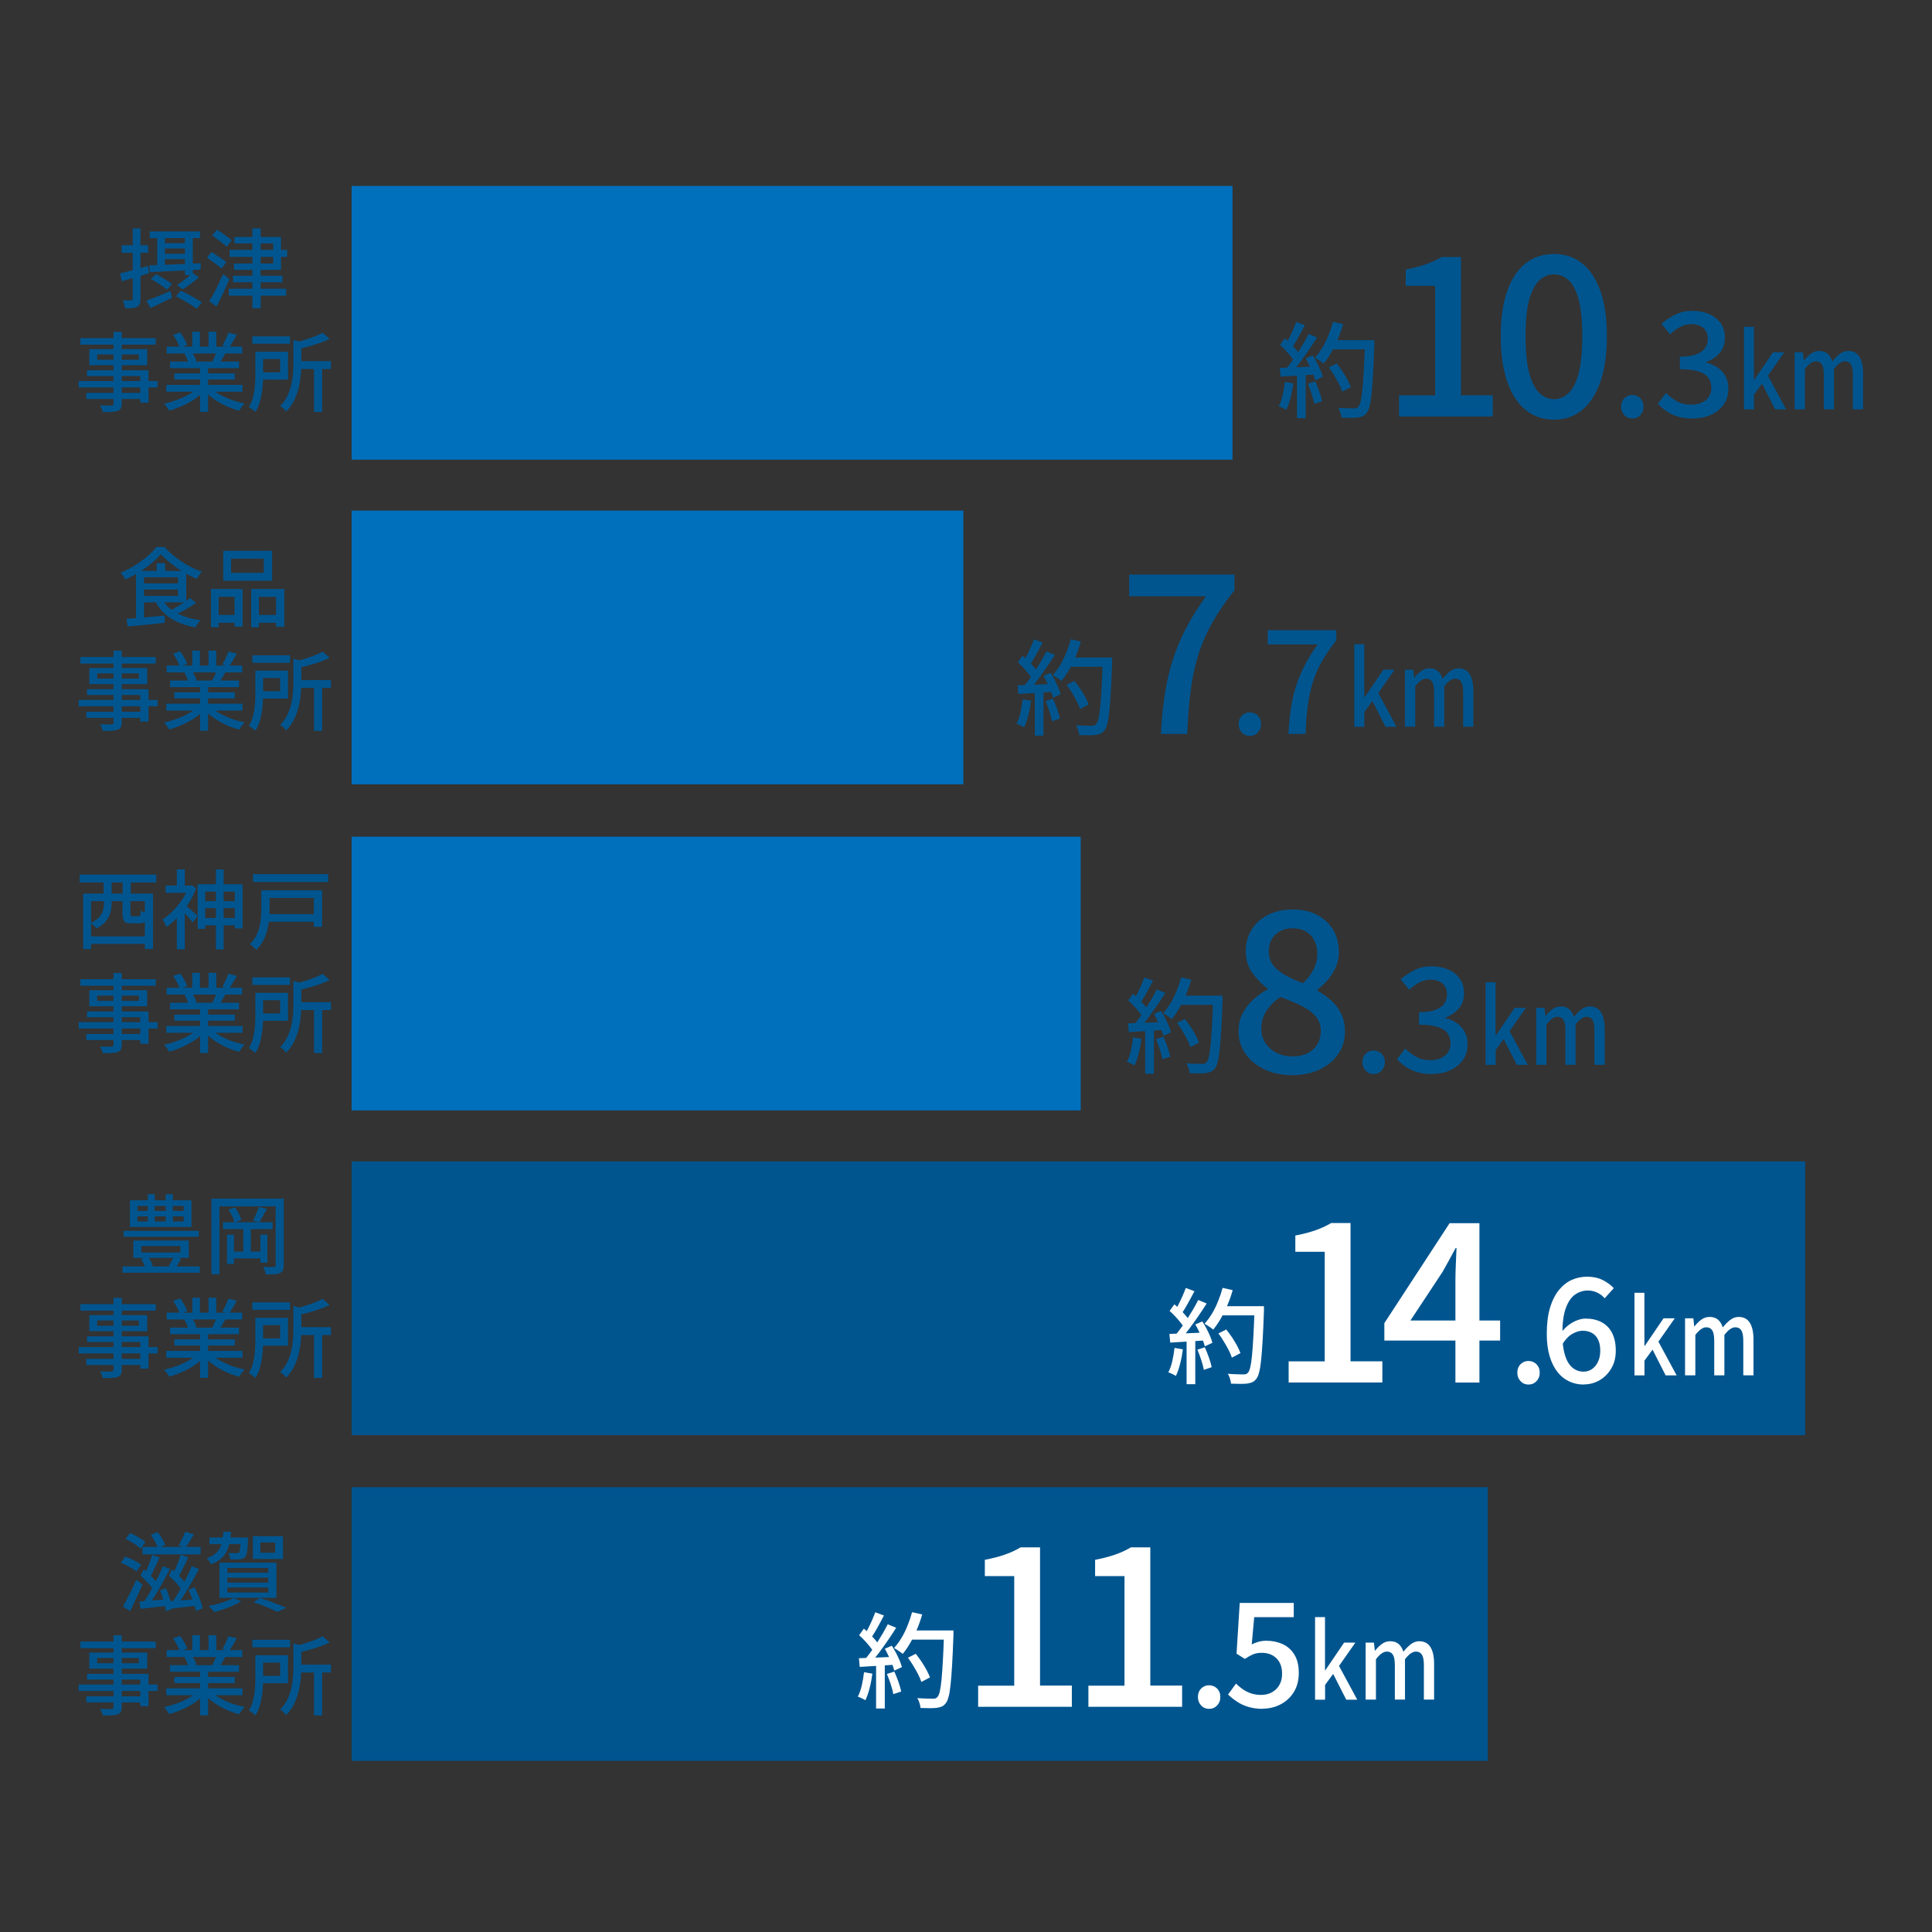 <?xml version="1.0" encoding="UTF-8"?>
<svg id="_テキスト" data-name="テキスト" xmlns="http://www.w3.org/2000/svg" width="280" height="280" viewBox="0 0 280 280">
  <rect x="0" y="0" width="280" height="280" fill="#333333" stroke="none"/>
  <defs>
    <style>
      .cls-1 {
        fill: #00558f;
      }

      .cls-1, .cls-2, .cls-3, .cls-4 {
        stroke-width: 0px;
      }

      .cls-2 {
        fill: #00558f;
      }

      .cls-3 {
        fill: #fff;
      }

      .cls-4 {
        fill: #0070bd;
      }
    </style>
  </defs>
  <rect class="cls-1" x="50.96" y="168.32" width="210.66" height="39.67"/>
  <rect class="cls-4" x="50.96" y="74" width="88.66" height="39.67"/>
  <rect class="cls-4" x="50.96" y="26.95" width="127.66" height="39.67"/>
  <rect class="cls-4" x="50.96" y="121.26" width="105.66" height="39.67"/>
  <rect class="cls-1" x="50.96" y="215.53" width="164.66" height="39.67"/>
  <g>
    <path class="cls-1" d="M17.4,39.62c.52-.12,1.14-.27,1.86-.47.73-.2,1.45-.4,2.19-.61l.15,1.06c-.68.2-1.37.4-2.06.61-.69.2-1.31.39-1.88.56l-.26-1.15ZM17.63,35.54h3.84v1.1h-3.84v-1.1ZM19.24,33.1h1.12v10.21c0,.31-.03.55-.1.73-.07.18-.19.31-.38.41-.18.1-.41.17-.69.19-.28.03-.63.04-1.06.03-.02-.15-.06-.34-.12-.56-.07-.23-.14-.42-.21-.58.27,0,.51.01.74.01h.46c.08,0,.14-.02.18-.06s.06-.1.06-.18v-10.21ZM21.22,43.59c.44-.16.97-.37,1.59-.62.62-.26,1.25-.53,1.88-.8l.25.99c-.52.25-1.06.51-1.61.77-.55.26-1.05.5-1.51.71l-.61-1.04ZM21.62,38.46c.61-.03,1.32-.05,2.14-.08.82-.03,1.68-.06,2.6-.11.92-.04,1.83-.08,2.74-.12l-.03.92c-.88.05-1.77.1-2.66.14-.89.04-1.73.09-2.53.12-.8.04-1.52.07-2.15.11l-.11-.99ZM21.7,33.55h7.3v.95h-7.3v-.95ZM21.87,40.45l.72-.71c.27.12.55.27.84.44.29.17.57.34.84.52.27.18.48.34.65.49l-.75.79c-.16-.15-.37-.32-.63-.5-.26-.18-.54-.36-.82-.54-.29-.18-.57-.34-.84-.48ZM22.79,33.85h1.11v5.06l-1.11.08v-5.14ZM23.21,35.24h4.29v.77h-4.29v-.77ZM23.21,36.78h4.29v.77h-4.29v-.77ZM25.5,42.92l.71-.8c.33.16.68.34,1.07.54.39.21.76.41,1.11.61.35.2.64.39.87.57l-.76.91c-.22-.17-.5-.36-.84-.58-.34-.22-.7-.44-1.09-.66-.38-.22-.74-.42-1.07-.59ZM27.9,39.55l.92.65c-.35.32-.74.63-1.17.94-.43.31-.82.58-1.18.79l-.8-.62c.23-.15.49-.33.76-.53.27-.2.54-.41.8-.62.26-.22.48-.42.66-.61ZM26.8,33.85h1.14v6.01h-1.14v-6.01Z"/>
    <path class="cls-1" d="M29.99,37.36l.67-.84c.22.14.47.3.74.48.27.18.53.36.79.53.25.18.46.33.62.46l-.7.94c-.15-.14-.35-.3-.59-.49-.25-.18-.5-.37-.78-.57s-.52-.37-.76-.52ZM30.33,43.66c.19-.32.4-.69.64-1.12s.47-.9.7-1.39c.23-.49.45-.97.65-1.44l.93.75c-.18.42-.38.87-.59,1.33-.21.46-.42.92-.64,1.36s-.43.87-.65,1.27l-1.04-.76ZM30.74,34.11l.71-.81c.23.14.48.31.75.49s.53.37.78.55.45.34.61.48l-.74.94c-.16-.15-.36-.32-.6-.51-.24-.19-.5-.39-.77-.59-.27-.2-.52-.38-.74-.55ZM33.16,41.85h8.31v1h-8.31v-1ZM33.27,36.21h8.34v1.02h-8.34v-1.02ZM33.77,39.96h7.16v.95h-7.16v-.95ZM33.97,34.35h6.75v4.76h-6.8v-.92h5.67v-2.91h-5.62v-.93ZM36.58,33.09h1.2v11.59h-1.2v-11.59Z"/>
    <path class="cls-1" d="M11.4,55.22h11.44v.93h-11.44v-.93ZM11.65,49h10.92v.95h-10.92v-.95ZM12.51,56.94h8.45v.88h-8.45v-.88ZM12.61,53.67h8.91v4.69h-1.19v-3.86h-7.72v-.83ZM12.95,50.6h8.38v2.33h-8.38v-2.33ZM14.08,51.38v.76h6.04v-.76h-6.04ZM16.45,48.09h1.2v10.39c0,.32-.05.55-.14.71s-.25.28-.46.36c-.22.08-.5.12-.84.14s-.78.03-1.31.03c-.02-.14-.08-.3-.16-.49-.08-.18-.16-.34-.24-.48.23,0,.46.02.69.02.22,0,.42,0,.6,0s.3,0,.36,0c.12,0,.2-.03.24-.08.04-.04.06-.12.06-.24v-10.38Z"/>
    <path class="cls-1" d="M28.7,56.19l.95.44c-.39.42-.87.82-1.42,1.2s-1.16.71-1.8.99-1.28.52-1.9.69c-.06-.11-.13-.22-.22-.34-.09-.12-.18-.24-.27-.36-.1-.12-.19-.22-.28-.3.62-.13,1.25-.32,1.88-.55.62-.23,1.21-.5,1.75-.81.54-.3.98-.63,1.32-.97ZM24.1,55.78h11.04v.99h-11.04v-.99ZM24.15,50.24h10.95v.99h-10.95v-.99ZM24.65,52.41h9.99v.95h-9.99v-.95ZM25.1,48.53l1.01-.35c.21.27.41.58.6.92s.33.64.42.9l-1.07.39c-.08-.25-.21-.55-.39-.9-.18-.35-.38-.67-.58-.96ZM25.27,54.12h8.76v.88h-8.76v-.88ZM26.71,51.28l1.14-.2c.13.19.26.41.38.65.12.24.2.45.25.62l-1.19.22c-.04-.17-.12-.38-.22-.63-.11-.25-.23-.47-.35-.67ZM27.87,48.07h1.11v2.62h-1.11v-2.62ZM29,52.88h1.16v6.81h-1.16v-6.81ZM30.46,56.16c.27.26.59.51.96.75.37.24.78.46,1.22.67.44.2.9.38,1.38.53.48.15.96.27,1.44.36-.08.08-.18.19-.28.31s-.2.25-.29.39c-.09.13-.16.25-.22.36-.49-.13-.98-.3-1.46-.49-.48-.2-.95-.42-1.39-.68-.45-.26-.86-.54-1.25-.84s-.73-.63-1.02-.98l.91-.38ZM30.22,48.07h1.12v2.56h-1.12v-2.56ZM31.45,50.86l1.24.3c-.16.29-.32.57-.48.84-.16.27-.31.5-.45.69l-.99-.29c.12-.22.24-.48.37-.78.13-.29.23-.55.31-.77ZM33.11,48.21l1.22.31c-.19.33-.39.67-.59,1-.2.33-.39.62-.56.86l-.96-.3c.11-.18.22-.37.33-.59s.21-.44.31-.67c.1-.22.18-.43.25-.61Z"/>
    <path class="cls-1" d="M37.01,50.97h1.12v3.3c0,.4-.01.84-.04,1.31-.03.47-.08.96-.16,1.45s-.19.97-.34,1.43c-.15.46-.34.88-.59,1.25-.06-.08-.15-.16-.26-.25-.12-.09-.24-.18-.36-.27s-.22-.16-.31-.21c.28-.45.49-.95.62-1.5.13-.55.22-1.1.26-1.66.04-.56.06-1.08.06-1.56v-3.29ZM36.57,48.75h5.46v1.07h-5.46v-1.07ZM37.66,50.97h4.08v4.05h-4.08v-1.06h2.94v-1.93h-2.94v-1.06ZM42.52,49.28l1.44.35c0,.1-.1.17-.29.2v2.85c0,.51-.03,1.06-.08,1.66-.05.6-.15,1.21-.3,1.84-.15.63-.37,1.24-.66,1.84-.29.6-.68,1.14-1.16,1.64-.05-.08-.13-.18-.23-.29-.1-.11-.21-.21-.33-.3-.12-.09-.22-.16-.31-.21.44-.45.79-.94,1.04-1.46.25-.53.44-1.06.57-1.61.12-.54.21-1.08.25-1.62s.06-1.04.06-1.51v-3.39ZM46.74,48.22l1.04.89c-.42.21-.89.4-1.41.59-.52.18-1.06.35-1.61.5-.55.15-1.08.28-1.6.4-.03-.13-.09-.29-.17-.48s-.16-.34-.24-.47c.48-.12.97-.25,1.47-.41.5-.15.96-.32,1.4-.49.44-.18.81-.35,1.12-.53ZM42.97,52.34h4.99v1.14h-4.99v-1.14ZM45.51,53.1h1.18v6.6h-1.18v-6.6Z"/>
  </g>
  <g>
    <path class="cls-1" d="M23.3,80.33c-.36.42-.81.86-1.35,1.31-.54.45-1.14.88-1.79,1.28s-1.32.76-2,1.07c-.04-.09-.1-.2-.18-.32s-.16-.24-.25-.36c-.09-.12-.17-.22-.26-.3.71-.29,1.39-.64,2.05-1.06s1.26-.85,1.81-1.31.99-.92,1.32-1.37h1.19c.34.39.73.77,1.16,1.12.43.36.88.69,1.34,1.01s.95.59,1.45.84.99.46,1.47.62c-.13.15-.27.32-.4.51-.13.19-.25.37-.35.54-.61-.27-1.24-.6-1.9-.99s-1.28-.81-1.85-1.27c-.57-.45-1.06-.9-1.46-1.34ZM18.33,89.69c.48-.03,1.01-.08,1.61-.12.6-.05,1.24-.11,1.91-.17s1.34-.12,2.01-.18v1.05c-.62.07-1.26.13-1.9.2-.64.07-1.26.13-1.85.18s-1.13.1-1.61.14l-.16-1.1ZM19.71,82.74h1.16v7.09l-1.16.12v-7.21ZM20.44,82.74h6.55v4.56h-6.55v-.94h5.36v-2.69h-5.36v-.94ZM20.44,84.55h5.77v.89h-5.77v-.89ZM23.55,86.9c.46.83,1.16,1.48,2.11,1.98s2.08.83,3.4,1c-.08.08-.17.19-.27.31-.1.12-.18.25-.26.38-.08.13-.14.25-.19.36-.92-.17-1.75-.41-2.49-.73-.74-.32-1.39-.73-1.94-1.22s-1-1.08-1.36-1.77l1-.29ZM22.71,81.62h1.21v1.7h-1.21v-1.7ZM27.54,86.67l.88.71c-.33.22-.67.44-1.04.66-.37.22-.74.44-1.12.63s-.73.37-1.05.53l-.72-.65c.33-.15.67-.33,1.05-.55.38-.22.74-.44,1.09-.67s.66-.45.92-.66Z"/>
    <path class="cls-1" d="M30.57,85.36h4.59v5.46h-1.17v-4.33h-2.3v4.41h-1.11v-5.55ZM31.07,89.12h3.4v1.14h-3.4v-1.14ZM32.35,79.82h7.09v4.34h-7.09v-4.34ZM33.49,80.96v2.06h4.74v-2.06h-4.74ZM36.4,85.36h4.8v5.49h-1.19v-4.35h-2.49v4.41h-1.12v-5.55ZM36.95,89.12h3.62v1.14h-3.62v-1.14Z"/>
    <path class="cls-1" d="M11.4,101.44h11.44v.92h-11.44v-.92ZM11.65,95.22h10.92v.95h-10.92v-.95ZM12.51,103.15h8.45v.88h-8.45v-.88ZM12.61,99.89h8.91v4.69h-1.19v-3.86h-7.72v-.82ZM12.95,96.82h8.38v2.33h-8.38v-2.33ZM14.08,97.59v.76h6.04v-.76h-6.04ZM16.45,94.3h1.2v10.39c0,.32-.05.55-.14.71s-.25.28-.46.36c-.22.07-.5.12-.84.14s-.78.03-1.31.03c-.02-.14-.08-.3-.16-.49s-.16-.34-.24-.47c.23,0,.46.01.69.02.22,0,.42,0,.6,0,.17,0,.3,0,.36,0,.12,0,.2-.03.24-.07.04-.04.06-.12.06-.24v-10.38Z"/>
    <path class="cls-1" d="M28.7,102.4l.95.44c-.39.43-.87.83-1.42,1.2s-1.16.71-1.8.99-1.28.52-1.9.69c-.06-.11-.13-.22-.22-.34-.09-.12-.18-.24-.27-.36-.1-.12-.19-.22-.28-.3.62-.13,1.25-.32,1.88-.55.62-.23,1.21-.5,1.75-.81.54-.3.98-.63,1.32-.97ZM24.1,101.99h11.04v.99h-11.04v-.99ZM24.15,96.46h10.95v.99h-10.95v-.99ZM24.65,98.63h9.99v.95h-9.99v-.95ZM25.1,94.74l1.01-.35c.21.28.41.58.6.92.19.34.33.64.42.9l-1.07.39c-.08-.25-.21-.55-.39-.9-.18-.35-.38-.67-.58-.96ZM25.27,100.34h8.76v.88h-8.76v-.88ZM26.71,97.49l1.14-.2c.13.19.26.41.38.65.12.24.2.45.25.62l-1.19.23c-.04-.18-.12-.39-.22-.63-.11-.25-.23-.47-.35-.67ZM27.87,94.29h1.11v2.62h-1.11v-2.62ZM29,99.09h1.16v6.81h-1.16v-6.81ZM30.46,102.38c.27.26.59.51.96.75.37.24.78.46,1.22.67.44.2.9.38,1.38.53.48.15.96.27,1.44.36-.08.08-.18.19-.28.31s-.2.25-.29.39c-.09.13-.16.25-.22.36-.49-.13-.98-.3-1.46-.49-.48-.2-.95-.42-1.39-.68-.45-.26-.86-.54-1.25-.84s-.73-.63-1.02-.98l.91-.38ZM30.22,94.29h1.12v2.56h-1.12v-2.56ZM31.45,97.08l1.24.3c-.16.29-.32.57-.48.84s-.31.5-.45.69l-.99-.29c.12-.23.24-.48.37-.77.13-.29.23-.55.31-.78ZM33.11,94.43l1.22.31c-.19.33-.39.67-.59,1-.2.33-.39.62-.56.86l-.96-.3c.11-.17.22-.37.33-.59s.21-.44.31-.67c.1-.23.18-.43.25-.61Z"/>
    <path class="cls-1" d="M37.01,97.19h1.12v3.3c0,.4-.01.84-.04,1.31-.03.47-.08.96-.16,1.45s-.19.97-.34,1.42c-.15.46-.34.88-.59,1.25-.06-.07-.15-.16-.26-.25-.12-.09-.24-.18-.36-.27s-.22-.16-.31-.21c.28-.45.49-.95.62-1.5.13-.55.22-1.1.26-1.66.04-.56.06-1.08.06-1.56v-3.29ZM36.57,94.97h5.46v1.08h-5.46v-1.08ZM37.66,97.19h4.08v4.05h-4.08v-1.06h2.94v-1.92h-2.94v-1.06ZM42.52,95.49l1.44.35c0,.1-.1.17-.29.2v2.85c0,.51-.03,1.06-.08,1.66s-.15,1.21-.3,1.84c-.15.63-.37,1.24-.66,1.84-.29.6-.68,1.14-1.16,1.64-.05-.08-.13-.18-.23-.29-.1-.11-.21-.21-.33-.3-.12-.09-.22-.16-.31-.21.44-.45.79-.94,1.04-1.46.25-.53.44-1.06.57-1.61.12-.55.21-1.09.25-1.62s.06-1.04.06-1.51v-3.39ZM46.74,94.44l1.04.89c-.42.21-.89.4-1.41.59s-1.06.35-1.61.5c-.55.15-1.08.28-1.6.4-.03-.13-.09-.29-.17-.48s-.16-.34-.24-.47c.48-.12.97-.25,1.47-.41.5-.15.96-.32,1.4-.49.44-.17.81-.35,1.12-.52ZM42.97,98.55h4.99v1.14h-4.99v-1.14ZM45.51,99.32h1.18v6.6h-1.18v-6.6Z"/>
  </g>
  <g>
    <path class="cls-1" d="M17.76,183.54h11.2v.91h-11.2v-.91ZM17.92,178.38h10.88v.86h-10.88v-.86ZM18.83,173.96h8.92v3.86h-8.92v-3.86ZM19.33,179.79h8.03v2.51h-8.03v-2.51ZM19.92,174.78v.72h6.7v-.72h-6.7ZM19.92,176.28v.74h6.7v-.74h-6.7ZM20.44,182.46l1.01-.3c.15.19.29.41.42.64.13.24.22.45.28.63l-1.06.36c-.05-.19-.14-.41-.26-.66-.12-.25-.25-.48-.39-.67ZM20.49,180.58v.94h5.66v-.94h-5.66ZM21.42,173.08h1.01v4.46h-1.01v-4.46ZM24.02,173.08h1.03v4.46h-1.03v-4.46ZM25.22,182.1l1.04.35c-.15.26-.3.5-.45.73-.15.23-.29.44-.41.62l-.94-.35c.12-.18.26-.41.41-.67.15-.26.27-.49.35-.68Z"/>
    <path class="cls-1" d="M30.65,173.71h9.81v1.12h-8.66v9.85h-1.15v-10.97ZM32.31,177.14h7.2v.99h-7.2v-.99ZM32.9,178.94h1.01v4.24h-1.01v-4.24ZM33.12,175.3l.94-.33c.21.27.4.58.56.93.17.35.28.65.35.91l-1,.38c-.05-.27-.16-.58-.32-.93-.16-.35-.34-.67-.53-.96ZM33.42,181.39h4.81v.98h-4.81v-.98ZM35.26,177.97h1.09v3.9h-1.09v-3.9ZM37.51,174.9l1.18.3c-.19.34-.39.69-.58,1.05-.2.36-.38.66-.54.91l-.9-.27c.1-.18.2-.39.31-.62.1-.23.21-.47.31-.71.1-.24.18-.46.24-.65ZM37.74,178.94h1.01v4.05h-1.01v-4.05ZM39.96,173.71h1.16v9.64c0,.32-.04.56-.12.74s-.22.31-.43.41c-.2.09-.46.15-.79.17-.33.03-.74.03-1.25.03-.03-.15-.08-.33-.16-.55s-.16-.4-.23-.54c.33,0,.64.01.94.02.3,0,.5,0,.6,0,.1,0,.17-.03.21-.07s.06-.11.06-.22v-9.62Z"/>
    <path class="cls-1" d="M11.4,195.23h11.44v.92h-11.44v-.92ZM11.65,189h10.92v.95h-10.92v-.95ZM12.51,196.94h8.45v.88h-8.45v-.88ZM12.61,193.67h8.91v4.69h-1.19v-3.86h-7.72v-.83ZM12.95,190.6h8.38v2.32h-8.38v-2.32ZM14.08,191.38v.76h6.04v-.76h-6.04ZM16.45,188.09h1.2v10.39c0,.32-.05.55-.14.71s-.25.28-.46.36c-.22.08-.5.12-.84.14-.34.02-.78.03-1.31.03-.02-.14-.08-.3-.16-.49-.08-.18-.16-.34-.24-.47.23,0,.46.01.69.02.22,0,.42,0,.6,0s.3,0,.36,0c.12,0,.2-.03.24-.08.04-.04.06-.12.06-.24v-10.38Z"/>
    <path class="cls-1" d="M28.7,196.19l.95.44c-.39.42-.87.83-1.42,1.2s-1.16.71-1.8.99c-.64.29-1.28.52-1.9.69-.06-.11-.13-.22-.22-.34-.09-.12-.18-.24-.27-.36-.1-.12-.19-.22-.28-.3.62-.13,1.25-.32,1.88-.55s1.21-.5,1.75-.81c.54-.3.98-.63,1.32-.97ZM24.1,195.78h11.04v.99h-11.04v-.99ZM24.15,190.24h10.95v.99h-10.95v-.99ZM24.65,192.41h9.99v.95h-9.99v-.95ZM25.1,188.53l1.01-.35c.21.28.41.58.6.93s.33.64.42.9l-1.07.39c-.08-.25-.21-.55-.39-.9-.18-.35-.38-.67-.58-.96ZM25.27,194.12h8.76v.88h-8.76v-.88ZM26.71,191.28l1.14-.2c.13.19.26.41.38.65.12.24.2.45.25.62l-1.19.22c-.04-.17-.12-.39-.22-.63-.11-.25-.23-.47-.35-.67ZM27.87,188.08h1.11v2.62h-1.11v-2.62ZM29,192.88h1.16v6.81h-1.16v-6.81ZM30.46,196.16c.27.26.59.51.96.75.37.24.78.46,1.22.67.44.21.9.38,1.38.53.48.15.96.27,1.44.36-.08.08-.18.19-.28.31s-.2.25-.29.39c-.09.13-.16.25-.22.36-.49-.13-.98-.3-1.46-.49-.48-.2-.95-.42-1.39-.68-.45-.26-.86-.54-1.25-.84-.39-.3-.73-.63-1.02-.98l.91-.38ZM30.22,188.08h1.12v2.56h-1.12v-2.56ZM31.45,190.86l1.24.3c-.16.29-.32.57-.48.84-.16.27-.31.5-.45.69l-.99-.29c.12-.23.24-.48.37-.78.13-.29.23-.55.31-.78ZM33.11,188.21l1.22.31c-.19.33-.39.67-.59,1s-.39.62-.56.86l-.96-.3c.11-.17.22-.37.33-.59s.21-.44.31-.67c.1-.22.18-.43.25-.61Z"/>
    <path class="cls-1" d="M37.01,190.98h1.12v3.3c0,.4-.01.84-.04,1.31-.03.47-.08.96-.16,1.45-.08.49-.19.97-.34,1.42-.15.46-.34.88-.59,1.25-.06-.08-.15-.16-.26-.25-.12-.09-.24-.18-.36-.27-.12-.09-.22-.16-.31-.21.28-.45.49-.95.62-1.5.13-.55.22-1.1.26-1.66.04-.56.06-1.08.06-1.56v-3.29ZM36.57,188.75h5.46v1.08h-5.46v-1.08ZM37.66,190.98h4.08v4.05h-4.08v-1.06h2.94v-1.92h-2.94v-1.06ZM42.52,189.28l1.44.35c0,.1-.1.17-.29.2v2.85c0,.51-.03,1.06-.08,1.66-.05.6-.15,1.21-.3,1.84-.15.63-.37,1.24-.66,1.84-.29.6-.68,1.14-1.16,1.64-.05-.08-.13-.18-.23-.29s-.21-.21-.33-.3c-.12-.09-.22-.16-.31-.21.44-.45.79-.94,1.04-1.46.25-.53.44-1.06.57-1.61s.21-1.08.25-1.62c.04-.53.06-1.04.06-1.51v-3.39ZM46.74,188.23l1.04.89c-.42.21-.89.4-1.41.59s-1.06.35-1.61.5c-.55.15-1.08.28-1.6.4-.03-.13-.09-.29-.17-.48s-.16-.34-.24-.47c.48-.12.97-.25,1.47-.41.5-.15.96-.32,1.4-.49s.81-.35,1.12-.52ZM42.97,192.34h4.99v1.14h-4.99v-1.14ZM45.51,193.1h1.18v6.6h-1.18v-6.6Z"/>
  </g>
  <g>
    <path class="cls-1" d="M11.54,126.75h11.1v1.15h-11.1v-1.15ZM12.06,129.51h10.12v8.01h-1.19v-6.92h-7.79v6.95h-1.15v-8.04ZM12.82,135.71h8.69v1.09h-8.69v-1.09ZM15.07,129.78h1.1v1.23c0,.4-.06.81-.17,1.24-.11.43-.33.84-.64,1.24-.31.4-.77.75-1.37,1.06-.05-.08-.13-.16-.23-.26-.1-.1-.21-.2-.32-.29s-.2-.17-.29-.22c.55-.27.96-.56,1.23-.87.27-.31.45-.63.54-.96.09-.33.14-.65.14-.96v-1.2ZM15.01,127.59h1.16v2.55h-1.16v-2.55ZM17.76,129.99h1.14v2.47c0,.14.02.23.06.27s.13.06.27.06h.84c.09,0,.16-.02.2-.06.04-.04.07-.12.09-.23.02-.12.04-.3.04-.54.08.06.17.12.29.17.12.05.24.1.36.14.12.04.24.08.35.11-.04.38-.11.67-.2.88s-.22.36-.38.44c-.16.08-.36.12-.61.12h-1.16c-.35,0-.62-.04-.8-.12-.18-.08-.31-.22-.38-.42-.07-.2-.11-.47-.11-.83v-2.47ZM17.77,127.59h1.19v2.55h-1.19v-2.55Z"/>
    <path class="cls-1" d="M27.33,128.34h.24l.21-.05.65.42c-.28.78-.66,1.52-1.12,2.24s-.97,1.37-1.52,1.95c-.55.58-1.11,1.07-1.67,1.46-.03-.11-.09-.23-.16-.38-.07-.14-.14-.28-.21-.41-.07-.13-.14-.23-.21-.3.52-.33,1.03-.75,1.52-1.25.49-.5.94-1.05,1.34-1.64s.71-1.2.92-1.82v-.23ZM24.01,128.34h3.76v1.06h-3.76v-1.06ZM25.63,126h1.15v2.85h-1.15v-2.85ZM25.63,132.31l1.15-1.4v6.67h-1.15v-5.27ZM26.9,131.2c.08.07.21.17.37.31.16.14.34.29.52.46.19.17.36.32.51.46.15.14.26.24.33.31l-.7.95c-.09-.12-.21-.26-.36-.44-.15-.17-.31-.35-.47-.54-.17-.18-.33-.36-.48-.52-.15-.16-.29-.29-.39-.39l.67-.59ZM28.65,128.15h6.5v6.41h-1.12v-5.34h-4.29v5.4h-1.09v-6.48ZM29.22,133.04h5.55v1.06h-5.55v-1.06ZM29.24,130.6h5.36v1.01h-5.36v-1.01ZM31.29,126.01h1.12v11.59h-1.12v-11.59Z"/>
    <path class="cls-1" d="M37.87,129.03h1.2v2.81c0,.44-.02.92-.07,1.44-.05.52-.14,1.04-.28,1.56-.14.52-.33,1.03-.59,1.51s-.59.93-1.01,1.32c-.06-.09-.14-.19-.26-.3s-.23-.21-.35-.31c-.12-.1-.23-.17-.32-.21.38-.37.68-.76.9-1.17.22-.42.39-.85.5-1.29s.18-.88.22-1.31.06-.85.06-1.24v-2.8ZM36.67,126.69h10.89v1.14h-10.89v-1.14ZM38.58,132.49h7.38v1.1h-7.38v-1.1ZM38.7,129.03h7.98v5.29h-1.2v-4.19h-6.78v-1.1Z"/>
    <path class="cls-1" d="M11.4,148.14h11.44v.92h-11.44v-.92ZM11.65,141.91h10.92v.95h-10.92v-.95ZM12.51,149.85h8.45v.88h-8.45v-.88ZM12.61,146.59h8.91v4.69h-1.19v-3.86h-7.72v-.83ZM12.95,143.51h8.38v2.32h-8.38v-2.32ZM14.08,144.29v.76h6.04v-.76h-6.04ZM16.45,141h1.2v10.39c0,.32-.05.55-.14.71s-.25.28-.46.36c-.22.08-.5.12-.84.14-.34.02-.78.03-1.31.03-.02-.14-.08-.3-.16-.49-.08-.18-.16-.34-.24-.47.23,0,.46.01.69.02.22,0,.42,0,.6,0s.3,0,.36,0c.12,0,.2-.03.24-.08.04-.04.06-.12.06-.24v-10.38Z"/>
    <path class="cls-1" d="M28.7,149.1l.95.44c-.39.42-.87.83-1.42,1.2s-1.16.71-1.8.99c-.64.29-1.28.52-1.9.69-.06-.11-.13-.22-.22-.34-.09-.12-.18-.24-.27-.36-.1-.12-.19-.22-.28-.3.62-.13,1.25-.32,1.88-.55s1.21-.5,1.75-.81c.54-.3.98-.63,1.32-.97ZM24.1,148.69h11.04v.99h-11.04v-.99ZM24.15,143.15h10.95v.99h-10.95v-.99ZM24.65,145.33h9.99v.95h-9.99v-.95ZM25.1,141.44l1.01-.35c.21.28.41.58.6.93s.33.64.42.9l-1.07.39c-.08-.25-.21-.55-.39-.9-.18-.35-.38-.67-.58-.96ZM25.27,147.04h8.76v.88h-8.76v-.88ZM26.71,144.19l1.14-.2c.13.19.26.41.38.65.12.24.2.45.25.62l-1.19.22c-.04-.17-.12-.39-.22-.63-.11-.25-.23-.47-.35-.67ZM27.87,140.99h1.11v2.62h-1.11v-2.62ZM29,145.79h1.16v6.81h-1.16v-6.81ZM30.46,149.08c.27.26.59.51.96.75.37.24.78.46,1.22.67.44.21.9.38,1.38.53.48.15.96.27,1.44.36-.08.08-.18.19-.28.31s-.2.25-.29.39c-.09.13-.16.25-.22.36-.49-.13-.98-.3-1.46-.49-.48-.2-.95-.42-1.39-.68-.45-.26-.86-.54-1.25-.84-.39-.3-.73-.63-1.02-.98l.91-.38ZM30.22,140.99h1.12v2.56h-1.12v-2.56ZM31.45,143.78l1.24.3c-.16.29-.32.57-.48.84-.16.27-.31.5-.45.69l-.99-.29c.12-.23.24-.48.37-.78.13-.29.23-.55.31-.78ZM33.11,141.13l1.22.31c-.19.33-.39.67-.59,1s-.39.62-.56.86l-.96-.3c.11-.17.22-.37.33-.59s.21-.44.31-.67c.1-.22.18-.43.25-.61Z"/>
    <path class="cls-1" d="M37.01,143.89h1.12v3.3c0,.4-.01.84-.04,1.31-.03.47-.08.96-.16,1.45-.08.49-.19.97-.34,1.42-.15.46-.34.88-.59,1.25-.06-.08-.15-.16-.26-.25-.12-.09-.24-.18-.36-.27-.12-.09-.22-.16-.31-.21.28-.45.49-.95.62-1.5.13-.55.22-1.1.26-1.66.04-.56.06-1.08.06-1.56v-3.29ZM36.57,141.66h5.46v1.08h-5.46v-1.08ZM37.66,143.89h4.08v4.05h-4.08v-1.06h2.94v-1.92h-2.94v-1.06ZM42.52,142.19l1.44.35c0,.1-.1.17-.29.2v2.85c0,.51-.03,1.06-.08,1.66-.05.6-.15,1.21-.3,1.84-.15.63-.37,1.24-.66,1.84-.29.6-.68,1.14-1.16,1.64-.05-.08-.13-.18-.23-.29s-.21-.21-.33-.3c-.12-.09-.22-.16-.31-.21.44-.45.79-.94,1.04-1.46.25-.53.44-1.06.57-1.61s.21-1.08.25-1.62c.04-.53.06-1.04.06-1.51v-3.39ZM46.74,141.14l1.04.89c-.42.21-.89.4-1.41.59s-1.06.35-1.61.5c-.55.15-1.08.28-1.6.4-.03-.13-.09-.29-.17-.48s-.16-.34-.24-.47c.48-.12.97-.25,1.47-.41.5-.15.96-.32,1.4-.49s.81-.35,1.12-.52ZM42.97,145.25h4.99v1.14h-4.99v-1.14ZM45.51,146.01h1.18v6.6h-1.18v-6.6Z"/>
  </g>
  <g>
    <path class="cls-1" d="M17.51,226.48l.65-.89c.26.09.53.21.83.34.29.13.57.27.83.42.26.15.47.29.64.43l-.69.98c-.15-.14-.35-.29-.61-.44-.25-.15-.52-.3-.81-.45-.28-.15-.56-.27-.84-.38ZM17.82,232.83c.18-.32.39-.69.61-1.11.22-.42.45-.88.68-1.36s.44-.95.63-1.4l.9.66c-.17.42-.35.86-.56,1.31s-.42.89-.62,1.33-.41.85-.61,1.24l-1.03-.67ZM18.19,223.03l.66-.85c.26.1.53.23.81.38.28.15.54.31.8.47.25.16.46.31.61.46l-.7.95c-.15-.15-.35-.31-.59-.48-.24-.17-.5-.34-.78-.5s-.55-.31-.81-.43ZM20.21,232.1c.52-.03,1.13-.08,1.83-.14.7-.06,1.43-.12,2.17-.19l.03.96c-.68.08-1.36.15-2.03.22-.67.08-1.28.15-1.84.21l-.16-1.08ZM20.36,228.34l.47-.89c.26.21.51.43.77.67.25.24.49.48.7.72.21.24.39.45.52.64l-.54.99c-.12-.19-.29-.42-.51-.67-.21-.26-.44-.51-.69-.77-.25-.25-.49-.49-.73-.69ZM20.65,224.19h8.42v1.08h-8.42v-1.08ZM23.6,226.98l1.04.4c-.22.42-.45.86-.71,1.33s-.51.94-.78,1.39c-.27.46-.53.9-.8,1.32s-.52.8-.76,1.13l-.77-.35c.23-.34.48-.73.74-1.16.26-.43.51-.88.77-1.36.25-.47.49-.94.71-1.4.22-.46.41-.9.58-1.31ZM22.05,225.35l1.08.38c-.15.33-.31.67-.48,1.03s-.33.7-.49,1.03c-.16.33-.32.61-.47.86l-.83-.34c.14-.26.29-.56.44-.91.15-.35.29-.7.42-1.06.13-.36.24-.69.33-.99ZM21.87,222.45l.97-.41c.23.28.45.6.66.94s.35.65.44.91l-1.04.49c-.08-.28-.22-.59-.42-.95s-.4-.68-.61-.97ZM23.2,230.51l.85-.35c.14.31.27.64.39,1.01.12.36.23.71.32,1.06s.16.65.21.91l-.92.39c-.03-.27-.08-.57-.17-.92-.09-.35-.19-.71-.31-1.07s-.24-.7-.37-1.02ZM24.47,228.36l.46-.89c.26.21.52.44.77.69.26.25.5.5.73.75.22.25.4.47.52.67l-.52.99c-.13-.21-.31-.44-.52-.71-.21-.26-.44-.53-.69-.79s-.5-.5-.75-.71ZM24.7,232.05c.5-.03,1.1-.08,1.79-.13.7-.05,1.4-.12,2.12-.18l.04.96c-.67.07-1.33.15-1.97.22-.65.08-1.25.14-1.79.2l-.19-1.08ZM26.19,225.31l1.1.39c-.15.33-.31.68-.49,1.04s-.35.7-.52,1.03c-.17.33-.34.62-.49.87l-.84-.34c.15-.27.3-.58.46-.92.15-.35.3-.71.44-1.07.14-.36.25-.69.34-.99ZM27.79,226.98l1.05.42c-.22.41-.46.84-.72,1.31s-.52.92-.79,1.38c-.27.45-.54.89-.81,1.31-.27.42-.52.79-.77,1.11l-.75-.36c.24-.33.49-.72.75-1.15.26-.43.51-.88.76-1.35s.49-.93.71-1.39c.22-.46.41-.88.57-1.28ZM26.85,221.99l1.26.38c-.21.35-.42.7-.64,1.05-.22.35-.42.65-.6.9l-.98-.35c.11-.18.22-.39.34-.62s.24-.46.34-.7.2-.46.26-.66ZM27.3,230.44l.89-.41c.17.32.34.66.5,1.02.16.36.29.72.41,1.07.12.35.2.67.25.95l-.94.45c-.05-.28-.13-.59-.24-.94-.11-.35-.24-.72-.39-1.09-.15-.37-.31-.72-.47-1.04Z"/>
    <path class="cls-1" d="M32.38,222h1.11c-.04.57-.11,1.09-.21,1.58s-.25.92-.45,1.31c-.21.39-.49.74-.84,1.04-.36.3-.82.57-1.39.78-.06-.13-.15-.29-.28-.46s-.25-.31-.36-.41c.49-.17.89-.38,1.19-.63.3-.25.54-.53.71-.85.17-.32.29-.68.36-1.07.07-.4.12-.83.16-1.29ZM33.87,231.58l1.09.5c-.34.2-.73.4-1.17.6s-.9.38-1.37.54c-.47.16-.92.31-1.34.43-.06-.08-.14-.18-.24-.29-.1-.11-.21-.22-.33-.33s-.21-.2-.31-.26c.43-.08.88-.19,1.33-.31.45-.12.88-.26,1.29-.41s.76-.31,1.05-.47ZM30.35,222.83h4.89v.95h-4.89v-.95ZM31.81,226.48h8.25v5.08h-8.25v-5.08ZM32.95,227.23v.7h5.93v-.7h-5.93ZM32.95,228.65v.71h5.93v-.71h-5.93ZM32.95,230.08v.72h5.93v-.72h-5.93ZM34.91,222.83h1.06c0,.2-.02.33-.03.4-.03.74-.08,1.3-.14,1.66-.06.37-.15.62-.27.76-.11.1-.22.18-.34.23s-.26.08-.42.1c-.15.02-.35.03-.6.03s-.52,0-.8-.03c0-.14-.04-.3-.09-.47s-.12-.33-.2-.45c.26.02.5.03.72.04.22,0,.37,0,.46,0,.1,0,.18,0,.23-.01.05,0,.1-.04.14-.09.07-.07.12-.25.16-.56.04-.3.08-.79.11-1.47v-.14ZM36.65,222.63h4.36v3.31h-4.36v-3.31ZM36.75,232.2l.92-.6c.46.14.92.3,1.39.46.47.17.91.33,1.33.5.42.17.79.32,1.09.45l-1.26.6c-.26-.13-.58-.28-.95-.44-.38-.16-.78-.33-1.21-.49-.43-.17-.87-.33-1.32-.47ZM37.74,223.54v1.5h2.14v-1.5h-2.14Z"/>
    <path class="cls-1" d="M11.4,244.14h11.44v.92h-11.44v-.92ZM11.65,237.91h10.92v.95h-10.92v-.95ZM12.51,245.85h8.45v.88h-8.45v-.88ZM12.61,242.59h8.91v4.69h-1.19v-3.86h-7.72v-.83ZM12.95,239.51h8.38v2.32h-8.38v-2.32ZM14.08,240.29v.76h6.04v-.76h-6.04ZM16.45,237h1.2v10.39c0,.32-.05.55-.14.71s-.25.28-.46.36c-.22.08-.5.12-.84.14-.34.02-.78.03-1.31.03-.02-.14-.08-.3-.16-.49-.08-.18-.16-.34-.24-.47.23,0,.46.01.69.02.22,0,.42,0,.6,0s.3,0,.36,0c.12,0,.2-.03.24-.08.04-.04.06-.12.06-.24v-10.38Z"/>
    <path class="cls-1" d="M28.7,245.1l.95.44c-.39.42-.87.83-1.42,1.2s-1.16.71-1.8.99c-.64.29-1.28.52-1.9.69-.06-.11-.13-.22-.22-.34-.09-.12-.18-.24-.27-.36-.1-.12-.19-.22-.28-.3.62-.13,1.25-.32,1.88-.55s1.21-.5,1.75-.81c.54-.3.98-.63,1.32-.97ZM24.1,244.69h11.04v.99h-11.04v-.99ZM24.15,239.15h10.95v.99h-10.95v-.99ZM24.65,241.33h9.99v.95h-9.99v-.95ZM25.1,237.44l1.01-.35c.21.28.41.58.6.93s.33.64.42.9l-1.07.39c-.08-.25-.21-.55-.39-.9-.18-.35-.38-.67-.58-.96ZM25.27,243.04h8.76v.88h-8.76v-.88ZM26.71,240.19l1.14-.2c.13.19.26.41.38.65.12.24.2.45.25.62l-1.19.22c-.04-.17-.12-.39-.22-.63-.11-.25-.23-.47-.35-.67ZM27.87,236.99h1.11v2.62h-1.11v-2.62ZM29,241.79h1.16v6.81h-1.16v-6.81ZM30.46,245.08c.27.26.59.51.96.75.37.24.78.46,1.22.67.44.21.9.38,1.38.53.48.15.96.27,1.44.36-.08.08-.18.19-.28.31s-.2.25-.29.39c-.09.13-.16.25-.22.36-.49-.13-.98-.3-1.46-.49-.48-.2-.95-.42-1.39-.68-.45-.26-.86-.54-1.25-.84-.39-.3-.73-.63-1.02-.98l.91-.38ZM30.22,236.99h1.12v2.56h-1.12v-2.56ZM31.45,239.78l1.24.3c-.16.29-.32.57-.48.84-.16.27-.31.5-.45.69l-.99-.29c.12-.23.24-.48.37-.78.13-.29.23-.55.31-.78ZM33.11,237.13l1.22.31c-.19.33-.39.67-.59,1s-.39.62-.56.86l-.96-.3c.11-.17.22-.37.33-.59s.21-.44.31-.67c.1-.22.18-.43.25-.61Z"/>
    <path class="cls-1" d="M37.01,239.89h1.12v3.3c0,.4-.01.84-.04,1.31-.03.47-.08.96-.16,1.45-.08.49-.19.97-.34,1.42-.15.46-.34.88-.59,1.25-.06-.08-.15-.16-.26-.25-.12-.09-.24-.18-.36-.27-.12-.09-.22-.16-.31-.21.28-.45.49-.95.62-1.5.13-.55.22-1.1.26-1.66.04-.56.06-1.08.06-1.56v-3.29ZM36.57,237.66h5.46v1.08h-5.46v-1.08ZM37.66,239.89h4.08v4.05h-4.08v-1.06h2.94v-1.92h-2.94v-1.06ZM42.52,238.19l1.44.35c0,.1-.1.17-.29.2v2.85c0,.51-.03,1.06-.08,1.66-.05.6-.15,1.21-.3,1.84-.15.63-.37,1.24-.66,1.84-.29.6-.68,1.14-1.16,1.64-.05-.08-.13-.18-.23-.29s-.21-.21-.33-.3c-.12-.09-.22-.16-.31-.21.44-.45.79-.94,1.04-1.46.25-.53.44-1.06.57-1.61s.21-1.08.25-1.62c.04-.53.06-1.04.06-1.51v-3.39ZM46.74,237.14l1.04.89c-.42.21-.89.4-1.41.59s-1.06.35-1.61.5c-.55.15-1.08.28-1.6.4-.03-.13-.09-.29-.17-.48s-.16-.34-.24-.47c.48-.12.97-.25,1.47-.41.5-.15.96-.32,1.4-.49s.81-.35,1.12-.52ZM42.97,241.25h4.99v1.14h-4.99v-1.14ZM45.51,242.01h1.18v6.6h-1.18v-6.6Z"/>
  </g>
  <g>
    <path class="cls-2" d="M186.23,55.35l1.2.21c-.09.71-.22,1.41-.4,2.1-.17.69-.38,1.27-.61,1.75-.08-.05-.19-.11-.32-.18-.13-.07-.27-.14-.41-.2-.15-.07-.27-.11-.37-.14.24-.46.43-1,.58-1.63.14-.63.25-1.26.32-1.91ZM185.48,53.32c.69-.02,1.51-.05,2.47-.09.96-.04,1.93-.08,2.93-.12l-.02,1.14c-.94.06-1.87.12-2.79.18s-1.75.11-2.47.15l-.12-1.26ZM185.51,49.99l.69-.96c.27.23.55.48.83.76s.54.55.78.83c.23.27.42.52.55.75l-.73,1.09c-.13-.24-.31-.5-.54-.79-.23-.29-.48-.58-.76-.88s-.55-.56-.82-.8ZM187.85,46.66l1.26.47c-.2.37-.41.76-.62,1.16s-.43.79-.65,1.16c-.21.37-.42.69-.62.96l-.96-.4c.19-.3.38-.64.58-1.04.2-.39.38-.79.56-1.19.18-.41.33-.78.45-1.12ZM189.65,48.4l1.23.51c-.36.57-.75,1.17-1.18,1.79s-.86,1.23-1.29,1.81c-.43.59-.85,1.09-1.24,1.51l-.88-.45c.29-.34.59-.72.9-1.15.31-.42.62-.87.92-1.34s.58-.94.85-1.39c.26-.46.5-.89.7-1.29ZM187.97,53.92h1.26v6.69h-1.26v-6.69ZM189.23,51.95l1.02-.44c.21.32.41.67.61,1.04.19.38.37.74.52,1.1.15.36.26.68.33.96l-1.1.51c-.07-.28-.18-.6-.32-.97-.15-.36-.31-.74-.5-1.13-.18-.39-.37-.75-.56-1.08ZM189.55,55.6l1.06-.34c.21.46.41.96.6,1.49.19.54.32,1,.4,1.39l-1.14.39c-.07-.39-.19-.86-.37-1.41-.18-.55-.36-1.05-.56-1.51ZM193.19,46.65l1.46.33c-.2.72-.45,1.43-.75,2.14s-.62,1.36-.97,1.97c-.35.61-.72,1.14-1.1,1.61-.09-.08-.21-.18-.37-.29-.16-.11-.31-.22-.48-.32-.17-.11-.3-.19-.41-.25.39-.42.75-.91,1.08-1.46s.62-1.14.88-1.79c.26-.64.48-1.29.66-1.95ZM192.58,53.25l1.14-.57c.28.35.55.73.83,1.13.27.4.51.81.73,1.21.21.4.38.76.5,1.08l-1.25.66c-.1-.32-.25-.68-.46-1.09-.21-.4-.44-.82-.7-1.24-.25-.43-.52-.82-.79-1.18ZM192.83,49.3h5.58v1.33h-5.58v-1.33ZM197.81,49.3h1.37v.69c-.06,1.67-.12,3.09-.19,4.25-.07,1.17-.14,2.12-.22,2.88-.08.76-.17,1.35-.29,1.77-.11.43-.24.73-.39.92-.19.25-.39.42-.59.51s-.46.15-.76.2c-.25.03-.59.04-1.02.04s-.87-.01-1.32-.03c0-.21-.06-.45-.14-.72-.08-.27-.19-.51-.32-.71.49.04.94.06,1.36.07s.72.02.91.02c.15,0,.27-.02.38-.05.1-.04.19-.1.27-.2.13-.13.24-.39.34-.79.09-.4.18-.97.25-1.7s.14-1.67.2-2.79c.06-1.12.12-2.48.17-4.06v-.3Z"/>
    <path class="cls-2" d="M202.76,60.37v-3.07h5.23v-15.88h-4.26v-2.36c1.12-.21,2.09-.47,2.92-.76.83-.29,1.59-.64,2.27-1.05h2.81v20.04h4.61v3.07h-13.58Z"/>
    <path class="cls-2" d="M225.22,60.82c-1.59,0-2.96-.47-4.12-1.4-1.15-.94-2.04-2.3-2.66-4.1-.62-1.8-.94-4-.94-6.6s.31-4.79.94-6.55c.62-1.76,1.51-3.1,2.66-4,1.15-.9,2.52-1.36,4.12-1.36s2.92.45,4.07,1.36c1.14.9,2.02,2.24,2.65,4,.62,1.76.94,3.95.94,6.55s-.31,4.8-.94,6.6c-.62,1.8-1.51,3.16-2.65,4.1-1.14.94-2.5,1.4-4.07,1.4ZM225.22,57.85c.79,0,1.5-.3,2.13-.9.62-.6,1.11-1.57,1.45-2.9.34-1.33.52-3.11.52-5.32s-.17-3.97-.52-5.28c-.34-1.3-.83-2.24-1.45-2.82-.62-.58-1.33-.87-2.13-.87s-1.51.29-2.13.87c-.62.58-1.11,1.52-1.47,2.82-.35,1.3-.53,3.06-.53,5.28s.18,3.99.53,5.32c.36,1.33.84,2.3,1.47,2.9.62.6,1.33.9,2.13.9Z"/>
    <path class="cls-2" d="M236.55,60.66c-.45,0-.83-.16-1.14-.49-.31-.33-.47-.74-.47-1.23s.16-.91.47-1.23c.32-.31.7-.47,1.14-.47s.85.16,1.17.47c.31.32.47.72.47,1.23s-.16.9-.47,1.23c-.32.33-.7.49-1.17.49Z"/>
    <path class="cls-2" d="M245.3,60.66c-.81,0-1.53-.1-2.15-.29s-1.17-.46-1.65-.79c-.48-.33-.89-.68-1.24-1.06l1.18-1.55c.46.45.99.84,1.58,1.18s1.28.5,2.08.5c.59,0,1.1-.1,1.53-.29.43-.2.77-.47,1.02-.84.24-.36.37-.8.37-1.3,0-.56-.14-1.04-.41-1.44-.27-.4-.74-.71-1.41-.93-.67-.22-1.58-.34-2.74-.34v-1.81c1.02,0,1.82-.12,2.4-.35s1-.54,1.26-.92.39-.82.39-1.29c0-.67-.21-1.2-.63-1.58s-1-.58-1.74-.58c-.59,0-1.14.14-1.65.41-.51.27-.99.63-1.44,1.06l-1.26-1.51c.62-.54,1.29-1,2.02-1.35.73-.36,1.53-.54,2.42-.54s1.74.15,2.46.46c.71.31,1.27.75,1.68,1.33.41.58.61,1.28.61,2.11,0,.87-.24,1.59-.72,2.17-.48.58-1.13,1.03-1.94,1.33v.11c.59.14,1.12.38,1.61.71s.86.76,1.14,1.27c.28.51.42,1.11.42,1.79,0,.91-.23,1.69-.7,2.33-.47.64-1.1,1.14-1.88,1.48s-1.65.51-2.58.51Z"/>
    <path class="cls-2" d="M252.75,59.32v-11.96h1.44v7.7h.05l2.72-4h1.63l-2.37,3.38,2.64,4.89h-1.59l-1.9-3.73-1.17,1.59v2.14h-1.44Z"/>
    <path class="cls-2" d="M260.09,59.32v-8.26h1.2l.13,1.17h.03c.31-.38.63-.7.99-.97.35-.26.75-.4,1.19-.4.52,0,.93.13,1.24.4.31.27.54.64.69,1.12.35-.44.71-.8,1.08-1.09.37-.28.77-.43,1.21-.43.73,0,1.27.28,1.63.85.35.56.53,1.37.53,2.42v5.19h-1.48v-4.98c0-.71-.09-1.22-.28-1.52-.19-.3-.48-.46-.88-.46-.24,0-.49.09-.75.27-.26.18-.54.46-.83.84v5.85h-1.47v-4.98c0-.71-.09-1.22-.28-1.52s-.48-.46-.89-.46c-.23,0-.48.09-.74.27s-.54.46-.83.84v5.85h-1.47Z"/>
  </g>
  <g>
    <path class="cls-2" d="M148.23,101.35l1.2.21c-.09.71-.22,1.41-.4,2.1-.17.69-.38,1.27-.61,1.75-.08-.05-.19-.11-.32-.18-.13-.07-.27-.14-.41-.2-.15-.07-.27-.11-.37-.14.24-.46.43-1,.58-1.63.14-.63.25-1.26.32-1.91ZM147.48,99.32c.69-.02,1.51-.05,2.47-.09.96-.04,1.93-.08,2.93-.12l-.02,1.14c-.94.06-1.87.12-2.79.18s-1.75.11-2.47.15l-.12-1.26ZM147.51,95.99l.69-.96c.27.23.55.48.83.76s.54.55.78.83c.23.27.42.52.55.75l-.73,1.09c-.13-.24-.31-.5-.54-.79-.23-.29-.48-.58-.76-.88s-.55-.56-.82-.8ZM149.85,92.66l1.26.47c-.2.37-.41.76-.62,1.16s-.43.79-.65,1.16c-.21.37-.42.69-.62.96l-.96-.4c.19-.3.38-.64.58-1.04.2-.39.38-.79.56-1.19.18-.41.33-.78.45-1.12ZM151.65,94.4l1.23.51c-.36.57-.75,1.17-1.18,1.79s-.86,1.23-1.29,1.81c-.43.59-.85,1.09-1.24,1.51l-.88-.45c.29-.34.59-.72.9-1.15.31-.42.62-.87.92-1.34s.58-.94.85-1.39c.26-.46.5-.89.7-1.29ZM149.97,99.92h1.26v6.69h-1.26v-6.69ZM151.23,97.95l1.02-.44c.21.32.41.67.61,1.04.19.38.37.74.52,1.1.15.36.26.68.33.96l-1.1.51c-.07-.28-.18-.6-.32-.97-.15-.36-.31-.74-.5-1.13-.18-.39-.37-.75-.56-1.08ZM151.55,101.6l1.06-.34c.21.46.41.96.6,1.49.19.54.32,1,.4,1.39l-1.14.39c-.07-.39-.19-.86-.37-1.41-.18-.55-.36-1.05-.56-1.51ZM155.19,92.65l1.46.33c-.2.72-.45,1.43-.75,2.14s-.62,1.36-.97,1.97c-.35.61-.72,1.14-1.1,1.61-.09-.08-.21-.18-.37-.29-.16-.11-.31-.22-.48-.32-.17-.11-.3-.19-.41-.25.39-.42.75-.91,1.08-1.46s.62-1.14.88-1.79c.26-.64.48-1.29.66-1.95ZM154.58,99.25l1.14-.57c.28.35.55.73.83,1.13.27.4.51.81.73,1.21.21.4.38.76.5,1.08l-1.25.66c-.1-.32-.25-.68-.46-1.09-.21-.4-.44-.82-.7-1.24-.25-.43-.52-.82-.79-1.18ZM154.83,95.3h5.58v1.33h-5.58v-1.33ZM159.81,95.3h1.37v.69c-.06,1.67-.12,3.09-.19,4.25-.07,1.17-.14,2.12-.22,2.88-.08.76-.17,1.35-.29,1.77-.11.43-.24.73-.39.92-.19.25-.39.42-.59.51s-.46.15-.76.2c-.25.03-.59.04-1.02.04s-.87-.01-1.32-.03c0-.21-.06-.45-.14-.72-.08-.27-.19-.51-.32-.71.49.04.94.06,1.36.07s.72.02.91.02c.15,0,.27-.02.38-.05.1-.04.19-.1.27-.2.13-.13.24-.39.34-.79.09-.4.18-.97.25-1.7s.14-1.67.2-2.79c.06-1.12.12-2.48.17-4.06v-.3Z"/>
    <path class="cls-2" d="M168.25,106.37c.11-2.09.3-4.01.57-5.78.27-1.76.66-3.43,1.16-5s1.15-3.1,1.94-4.6c.79-1.5,1.74-3.02,2.86-4.57h-11.13v-3.16h15.26v2.29c-1.36,1.7-2.46,3.32-3.31,4.86-.85,1.54-1.52,3.11-2,4.71-.48,1.6-.84,3.31-1.06,5.13-.23,1.82-.38,3.86-.47,6.12h-3.81Z"/>
    <path class="cls-2" d="M181.12,106.66c-.45,0-.83-.16-1.14-.49-.31-.33-.47-.74-.47-1.23s.16-.91.47-1.23c.32-.31.7-.47,1.14-.47s.85.16,1.17.47c.31.32.47.72.47,1.23s-.16.9-.47,1.23c-.32.33-.7.49-1.17.49Z"/>
    <path class="cls-2" d="M186.73,106.37c.07-1.36.19-2.61.37-3.76.17-1.15.43-2.23.76-3.26.33-1.02.75-2.02,1.26-2.99.51-.97,1.13-1.96,1.86-2.97h-7.25v-2.06h9.93v1.49c-.88,1.11-1.6,2.16-2.15,3.16-.55,1-.99,2.02-1.3,3.07-.31,1.04-.55,2.16-.69,3.34-.15,1.18-.25,2.51-.3,3.98h-2.48Z"/>
    <path class="cls-2" d="M196.28,105.32v-11.96h1.44v7.7h.05l2.72-4h1.63l-2.37,3.38,2.64,4.89h-1.59l-1.9-3.73-1.17,1.59v2.14h-1.44Z"/>
    <path class="cls-2" d="M203.61,105.32v-8.26h1.2l.13,1.17h.03c.31-.38.63-.7.99-.97.35-.26.75-.4,1.19-.4.52,0,.93.13,1.24.4.31.27.54.64.69,1.12.35-.44.71-.8,1.08-1.09.37-.28.77-.43,1.21-.43.73,0,1.27.28,1.63.85.35.56.53,1.37.53,2.42v5.19h-1.48v-4.98c0-.71-.09-1.22-.28-1.52-.19-.3-.48-.46-.88-.46-.24,0-.49.09-.75.27-.26.18-.54.46-.83.84v5.85h-1.47v-4.98c0-.71-.09-1.22-.28-1.52s-.48-.46-.89-.46c-.23,0-.48.09-.74.27s-.54.46-.83.84v5.85h-1.47Z"/>
  </g>
  <g>
    <path class="cls-2" d="M164.23,150.35l1.2.21c-.09.71-.22,1.41-.4,2.1-.17.69-.38,1.27-.61,1.75-.08-.05-.19-.11-.32-.18-.13-.07-.27-.14-.41-.2-.15-.07-.27-.11-.37-.14.24-.46.43-1,.58-1.63.14-.63.25-1.26.32-1.91ZM163.48,148.32c.69-.02,1.51-.05,2.47-.09.96-.04,1.93-.08,2.93-.12l-.02,1.14c-.94.06-1.87.12-2.79.18s-1.75.11-2.47.15l-.12-1.26ZM163.51,144.99l.69-.96c.27.23.55.48.83.76s.54.55.78.83c.23.27.42.52.55.75l-.73,1.09c-.13-.24-.31-.5-.54-.79-.23-.29-.48-.58-.76-.88s-.55-.56-.82-.8ZM165.85,141.66l1.26.47c-.2.37-.41.76-.62,1.16s-.43.79-.65,1.16c-.21.37-.42.69-.62.96l-.96-.4c.19-.3.38-.64.58-1.04.2-.39.38-.79.56-1.19.18-.41.33-.78.45-1.12ZM167.65,143.4l1.23.51c-.36.57-.75,1.17-1.18,1.79s-.86,1.23-1.29,1.81c-.43.59-.85,1.09-1.24,1.51l-.88-.45c.29-.34.59-.72.9-1.15.31-.42.62-.87.92-1.34s.58-.94.85-1.39c.26-.46.5-.89.7-1.29ZM165.97,148.92h1.26v6.69h-1.26v-6.69ZM167.23,146.95l1.02-.44c.21.32.41.67.61,1.04.19.38.37.74.52,1.1.15.36.26.68.33.96l-1.1.51c-.07-.28-.18-.6-.32-.97-.15-.36-.31-.74-.5-1.13-.18-.39-.37-.75-.56-1.08ZM167.55,150.6l1.06-.34c.21.46.41.96.6,1.49.19.54.32,1,.4,1.39l-1.14.39c-.07-.39-.19-.86-.37-1.41-.18-.55-.36-1.05-.56-1.51ZM171.19,141.65l1.46.33c-.2.72-.45,1.43-.75,2.14s-.62,1.36-.97,1.97c-.35.61-.72,1.14-1.1,1.61-.09-.08-.21-.18-.37-.29-.16-.11-.31-.22-.48-.32-.17-.11-.3-.19-.41-.25.39-.42.75-.91,1.08-1.46s.62-1.14.88-1.79c.26-.64.48-1.29.66-1.95ZM170.58,148.25l1.14-.57c.28.35.55.73.83,1.13.27.4.51.81.73,1.21.21.4.38.76.5,1.08l-1.25.66c-.1-.32-.25-.68-.46-1.09-.21-.4-.44-.82-.7-1.24-.25-.43-.52-.82-.79-1.18ZM170.83,144.3h5.58v1.33h-5.58v-1.33ZM175.81,144.3h1.37v.69c-.06,1.67-.12,3.09-.19,4.25-.07,1.17-.14,2.12-.22,2.88-.08.76-.17,1.35-.29,1.77-.11.43-.24.73-.39.92-.19.25-.39.42-.59.51s-.46.15-.76.2c-.25.03-.59.04-1.02.04s-.87-.01-1.32-.03c0-.21-.06-.45-.14-.72-.08-.27-.19-.51-.32-.71.49.04.94.06,1.36.07s.72.02.91.02c.15,0,.27-.02.38-.05.1-.04.19-.1.27-.2.13-.13.24-.39.34-.79.09-.4.18-.97.25-1.7s.14-1.67.2-2.79c.06-1.12.12-2.48.17-4.06v-.3Z"/>
    <path class="cls-2" d="M187.25,155.82c-1.48,0-2.81-.28-3.97-.82-1.16-.55-2.08-1.3-2.76-2.26s-1.02-2.05-1.02-3.28c0-.99.2-1.87.61-2.63.41-.76.94-1.44,1.58-2.02.65-.58,1.32-1.05,2.03-1.42v-.13c-.86-.62-1.6-1.38-2.23-2.26-.62-.88-.94-1.92-.94-3.13s.3-2.3.89-3.21c.59-.92,1.4-1.62,2.42-2.11,1.02-.5,2.19-.74,3.5-.74s2.56.26,3.55.79c.99.53,1.76,1.25,2.31,2.18s.82,2,.82,3.23c0,.79-.16,1.54-.48,2.23-.32.69-.72,1.3-1.19,1.84-.47.54-.96.99-1.45,1.35v.13c.71.41,1.37.88,1.98,1.42s1.1,1.18,1.47,1.92.55,1.63.55,2.66c0,1.16-.32,2.22-.95,3.16-.63.95-1.53,1.7-2.68,2.26-1.15.56-2.5.84-4.05.84ZM187.35,153.11c.79,0,1.5-.15,2.11-.45.61-.3,1.09-.73,1.44-1.28.34-.55.52-1.2.52-1.95,0-.67-.15-1.24-.45-1.73-.3-.48-.72-.91-1.26-1.27-.54-.37-1.16-.71-1.86-1.02-.7-.31-1.46-.62-2.28-.92-.82.54-1.48,1.19-2,1.97-.52.77-.77,1.65-.77,2.61,0,.79.2,1.5.6,2.1.4.6.94,1.08,1.63,1.42.69.34,1.46.52,2.32.52ZM188.83,142.49c.69-.64,1.21-1.32,1.56-2.03.36-.71.53-1.45.53-2.23,0-.71-.14-1.34-.42-1.9-.28-.56-.69-1-1.24-1.32s-1.21-.48-1.98-.48c-.97,0-1.78.3-2.42.89s-.97,1.41-.97,2.47c0,.84.23,1.53.69,2.08.46.55,1.07,1.02,1.81,1.42.74.4,1.55.77,2.44,1.11Z"/>
    <path class="cls-2" d="M199.06,155.66c-.45,0-.83-.16-1.14-.49-.31-.33-.47-.74-.47-1.23s.16-.91.47-1.23c.32-.31.7-.47,1.14-.47s.85.16,1.17.47c.31.32.47.72.47,1.23s-.16.9-.47,1.23c-.32.33-.7.49-1.17.49Z"/>
    <path class="cls-2" d="M207.5,155.66c-.81,0-1.53-.1-2.15-.29s-1.17-.46-1.65-.79c-.48-.33-.89-.68-1.24-1.06l1.18-1.55c.46.45.99.84,1.58,1.18s1.28.5,2.08.5c.59,0,1.1-.1,1.53-.29.43-.2.77-.47,1.02-.84.24-.36.37-.8.37-1.3,0-.56-.14-1.04-.41-1.44-.27-.4-.74-.71-1.41-.93-.67-.22-1.58-.34-2.74-.34v-1.81c1.02,0,1.82-.12,2.4-.35s1-.54,1.26-.92.39-.82.39-1.29c0-.67-.21-1.2-.63-1.58s-1-.58-1.74-.58c-.59,0-1.14.14-1.65.41-.51.27-.99.63-1.44,1.06l-1.26-1.51c.62-.54,1.29-1,2.02-1.35.73-.36,1.53-.54,2.42-.54s1.74.15,2.46.46c.71.31,1.27.75,1.68,1.33.41.58.61,1.28.61,2.11,0,.87-.24,1.59-.72,2.17-.48.58-1.13,1.03-1.94,1.33v.11c.59.14,1.12.38,1.61.71s.86.76,1.14,1.27c.28.51.42,1.11.42,1.79,0,.91-.23,1.69-.7,2.33-.47.64-1.1,1.14-1.88,1.48s-1.65.51-2.58.51Z"/>
    <path class="cls-2" d="M215.31,154.32v-11.96h1.44v7.7h.05l2.72-4h1.63l-2.37,3.38,2.64,4.89h-1.59l-1.9-3.73-1.17,1.59v2.14h-1.44Z"/>
    <path class="cls-2" d="M222.64,154.32v-8.26h1.2l.13,1.17h.03c.31-.38.63-.7.99-.97.35-.26.75-.4,1.19-.4.52,0,.93.13,1.24.4.31.27.54.64.69,1.12.35-.44.71-.8,1.08-1.09.37-.28.77-.43,1.21-.43.73,0,1.27.28,1.63.85.35.56.53,1.37.53,2.42v5.19h-1.48v-4.98c0-.71-.09-1.22-.28-1.52-.19-.3-.48-.46-.88-.46-.24,0-.49.09-.75.27-.26.18-.54.46-.83.84v5.85h-1.47v-4.98c0-.71-.09-1.22-.28-1.52s-.48-.46-.89-.46c-.23,0-.48.09-.74.27s-.54.46-.83.84v5.85h-1.47Z"/>
  </g>
  <g>
    <path class="cls-3" d="M125.23,242.35l1.2.21c-.09.71-.22,1.41-.4,2.1-.17.69-.38,1.27-.61,1.75-.08-.05-.19-.11-.32-.18-.13-.07-.27-.14-.41-.2-.15-.07-.27-.11-.37-.14.24-.46.43-1,.58-1.63.14-.63.25-1.26.32-1.91ZM124.48,240.32c.69-.02,1.51-.05,2.47-.09.96-.04,1.93-.08,2.93-.12l-.02,1.14c-.94.06-1.87.12-2.79.18s-1.75.11-2.47.15l-.12-1.26ZM124.51,236.99l.69-.96c.27.23.55.48.83.76s.54.55.78.83c.23.27.42.52.55.75l-.73,1.09c-.13-.24-.31-.5-.54-.79-.23-.29-.48-.58-.76-.88s-.55-.56-.82-.8ZM126.85,233.66l1.26.47c-.2.37-.41.76-.62,1.16s-.43.79-.65,1.16c-.21.37-.42.69-.62.96l-.96-.4c.19-.3.38-.64.58-1.04.2-.39.38-.79.56-1.19.18-.41.33-.78.45-1.12ZM128.65,235.4l1.23.51c-.36.57-.75,1.17-1.18,1.79s-.86,1.23-1.29,1.81c-.43.59-.85,1.09-1.24,1.51l-.88-.45c.29-.34.59-.72.9-1.15.31-.42.62-.87.92-1.34s.58-.94.85-1.39c.26-.46.5-.89.7-1.29ZM126.97,240.92h1.26v6.69h-1.26v-6.69ZM128.23,238.95l1.02-.44c.21.32.41.67.61,1.04.19.38.37.74.52,1.1.15.36.26.68.33.96l-1.1.51c-.07-.28-.18-.6-.32-.97-.15-.36-.31-.74-.5-1.13-.18-.39-.37-.75-.56-1.08ZM128.55,242.6l1.06-.34c.21.46.41.96.6,1.49.19.54.32,1,.4,1.39l-1.14.39c-.07-.39-.19-.86-.37-1.41-.18-.55-.36-1.05-.56-1.51ZM132.19,233.65l1.46.33c-.2.72-.45,1.43-.75,2.14s-.62,1.36-.97,1.97c-.35.61-.72,1.14-1.1,1.61-.09-.08-.21-.18-.37-.29-.16-.11-.31-.22-.48-.32-.17-.11-.3-.19-.41-.25.39-.42.75-.91,1.08-1.46s.62-1.14.88-1.79c.26-.64.48-1.29.66-1.95ZM131.58,240.25l1.14-.57c.28.35.55.73.83,1.13.27.4.51.81.73,1.21.21.4.38.76.5,1.08l-1.25.66c-.1-.32-.25-.68-.46-1.09-.21-.4-.44-.82-.7-1.24-.25-.43-.52-.82-.79-1.18ZM131.83,236.3h5.58v1.33h-5.58v-1.33ZM136.81,236.3h1.37v.69c-.06,1.67-.12,3.09-.19,4.25-.07,1.17-.14,2.12-.22,2.88-.08.76-.17,1.35-.29,1.77-.11.43-.24.73-.39.92-.19.25-.39.42-.59.51s-.46.15-.76.2c-.25.03-.59.04-1.02.04s-.87-.01-1.32-.03c0-.21-.06-.45-.14-.72-.08-.27-.19-.51-.32-.71.49.04.94.06,1.36.07s.72.02.91.02c.15,0,.27-.02.38-.05.1-.04.19-.1.27-.2.13-.13.24-.39.34-.79.09-.4.18-.97.25-1.7s.14-1.67.2-2.79c.06-1.12.12-2.48.17-4.06v-.3Z"/>
    <path class="cls-3" d="M141.76,247.37v-3.07h5.23v-15.88h-4.26v-2.36c1.12-.21,2.09-.47,2.92-.76.83-.29,1.59-.64,2.27-1.05h2.81v20.04h4.61v3.07h-13.58Z"/>
    <path class="cls-3" d="M157.74,247.37v-3.07h5.23v-15.88h-4.26v-2.36c1.12-.21,2.09-.47,2.92-.76.83-.29,1.59-.64,2.27-1.05h2.81v20.04h4.61v3.07h-13.58Z"/>
    <path class="cls-3" d="M175.22,247.66c-.45,0-.83-.16-1.14-.49-.31-.33-.47-.74-.47-1.23s.16-.91.47-1.23c.32-.31.7-.47,1.14-.47s.85.16,1.17.47c.31.32.47.72.47,1.23s-.16.9-.47,1.23c-.32.33-.7.49-1.17.49Z"/>
    <path class="cls-3" d="M183.04,247.66c-.8,0-1.51-.1-2.14-.29s-1.18-.45-1.66-.78c-.48-.32-.9-.66-1.26-1.01l1.15-1.58c.29.29.62.56.97.81.35.25.75.45,1.19.6.44.15.93.23,1.48.23s1.09-.12,1.55-.37c.46-.25.83-.6,1.09-1.06.27-.46.4-1.01.4-1.64,0-.95-.27-1.69-.81-2.23-.54-.53-1.25-.8-2.13-.8-.49,0-.91.07-1.26.22-.35.15-.75.37-1.2.66l-1.2-.76.46-7.35h7.83v2.06h-5.73l-.36,3.95c.34-.17.67-.3,1.01-.39.34-.09.71-.14,1.11-.14.87,0,1.66.17,2.37.49.71.33,1.28.84,1.7,1.53s.63,1.58.63,2.66-.25,2.02-.74,2.79-1.13,1.36-1.92,1.76c-.79.41-1.64.61-2.55.61Z"/>
    <path class="cls-3" d="M190.59,246.32v-11.96h1.44v7.7h.05l2.72-4h1.63l-2.37,3.38,2.64,4.89h-1.59l-1.9-3.73-1.17,1.59v2.14h-1.44Z"/>
    <path class="cls-3" d="M197.92,246.32v-8.26h1.2l.13,1.17h.03c.31-.38.63-.7.99-.97.35-.26.75-.4,1.19-.4.52,0,.93.13,1.24.4.31.27.54.64.69,1.12.35-.44.71-.8,1.08-1.09.37-.28.77-.43,1.21-.43.73,0,1.27.28,1.63.85.35.56.53,1.37.53,2.42v5.19h-1.48v-4.98c0-.71-.09-1.22-.28-1.52-.19-.3-.48-.46-.88-.46-.24,0-.49.09-.75.27-.26.18-.54.46-.83.84v5.85h-1.47v-4.98c0-.71-.09-1.22-.28-1.52s-.48-.46-.89-.46c-.23,0-.48.09-.74.27s-.54.46-.83.84v5.85h-1.47Z"/>
  </g>
  <g>
    <path class="cls-3" d="M170.23,195.35l1.2.21c-.09.71-.22,1.41-.4,2.1-.17.69-.38,1.27-.61,1.75-.08-.05-.19-.11-.32-.18-.13-.07-.27-.14-.41-.2-.15-.07-.27-.11-.37-.14.24-.46.43-1,.58-1.63.14-.63.25-1.26.32-1.91ZM169.48,193.32c.69-.02,1.51-.05,2.47-.09.96-.04,1.93-.08,2.93-.12l-.02,1.14c-.94.06-1.87.12-2.79.18s-1.75.11-2.47.15l-.12-1.26ZM169.51,189.99l.69-.96c.27.23.55.48.83.76s.54.55.78.83c.23.27.42.52.55.75l-.73,1.09c-.13-.24-.31-.5-.54-.79-.23-.29-.48-.58-.76-.88s-.55-.56-.82-.8ZM171.85,186.66l1.26.47c-.2.37-.41.76-.62,1.16s-.43.79-.65,1.16c-.21.37-.42.69-.62.96l-.96-.4c.19-.3.38-.64.58-1.04.2-.39.38-.79.56-1.19.18-.41.33-.78.45-1.12ZM173.65,188.4l1.23.51c-.36.57-.75,1.17-1.18,1.79s-.86,1.23-1.29,1.81c-.43.59-.85,1.09-1.24,1.51l-.88-.45c.29-.34.59-.72.9-1.15.31-.42.62-.87.92-1.34s.58-.94.85-1.39c.26-.46.5-.89.7-1.29ZM171.97,193.92h1.26v6.69h-1.26v-6.69ZM173.23,191.95l1.02-.44c.21.32.41.67.61,1.04.19.38.37.74.52,1.1.15.36.26.68.33.96l-1.1.51c-.07-.28-.18-.6-.32-.97-.15-.36-.31-.74-.5-1.13-.18-.39-.37-.75-.56-1.08ZM173.55,195.6l1.06-.34c.21.46.41.96.6,1.49.19.54.32,1,.4,1.39l-1.14.39c-.07-.39-.19-.86-.37-1.41-.18-.55-.36-1.05-.56-1.51ZM177.19,186.65l1.46.33c-.2.72-.45,1.43-.75,2.14s-.62,1.36-.97,1.97c-.35.61-.72,1.14-1.1,1.61-.09-.08-.21-.18-.37-.29-.16-.11-.31-.22-.48-.32-.17-.11-.3-.19-.41-.25.39-.42.75-.91,1.08-1.46s.62-1.14.88-1.79c.26-.64.48-1.29.66-1.95ZM176.58,193.25l1.14-.57c.28.35.55.73.83,1.13.27.4.51.81.73,1.21.21.4.38.76.5,1.08l-1.25.66c-.1-.32-.25-.68-.46-1.09-.21-.4-.44-.82-.7-1.24-.25-.43-.52-.82-.79-1.18ZM176.83,189.3h5.58v1.33h-5.58v-1.33ZM181.81,189.3h1.37v.69c-.06,1.67-.12,3.09-.19,4.25-.07,1.17-.14,2.12-.22,2.88-.08.76-.17,1.35-.29,1.77-.11.43-.24.73-.39.92-.19.25-.39.42-.59.51s-.46.15-.76.2c-.25.03-.59.04-1.02.04s-.87-.01-1.32-.03c0-.21-.06-.45-.14-.72-.08-.27-.19-.51-.32-.71.49.04.94.06,1.36.07s.72.02.91.02c.15,0,.27-.02.38-.05.1-.04.19-.1.27-.2.13-.13.24-.39.34-.79.09-.4.18-.97.25-1.7s.14-1.67.2-2.79c.06-1.12.12-2.48.17-4.06v-.3Z"/>
    <path class="cls-3" d="M186.76,200.37v-3.07h5.23v-15.88h-4.26v-2.36c1.12-.21,2.09-.47,2.92-.76.83-.29,1.59-.64,2.27-1.05h2.81v20.04h4.61v3.07h-13.58Z"/>
    <path class="cls-3" d="M210.93,200.37v-14.84c0-.65.02-1.42.06-2.34.04-.91.08-1.68.1-2.31h-.13c-.3.56-.61,1.12-.92,1.7-.31.57-.64,1.16-.98,1.76l-4.65,7.04h13v2.9h-16.78v-2.52l9.46-14.49h4.32v23.1h-3.49Z"/>
    <path class="cls-3" d="M221.51,200.66c-.45,0-.83-.16-1.14-.49-.31-.33-.47-.74-.47-1.23s.16-.91.47-1.23c.32-.31.7-.47,1.14-.47s.85.16,1.17.47c.31.32.47.72.47,1.23s-.16.9-.47,1.23c-.32.33-.7.49-1.17.49Z"/>
    <path class="cls-3" d="M229.52,200.66c-.74,0-1.44-.15-2.09-.45s-1.22-.75-1.7-1.36c-.48-.6-.86-1.36-1.14-2.28-.28-.92-.42-2-.42-3.25,0-1.48.16-2.75.47-3.79s.75-1.9,1.29-2.57c.55-.67,1.17-1.16,1.87-1.47.7-.31,1.44-.46,2.21-.46.87,0,1.62.16,2.26.48.64.32,1.17.71,1.61,1.18l-1.32,1.47c-.28-.34-.64-.61-1.07-.82-.43-.21-.89-.31-1.37-.31-.67,0-1.29.2-1.85.59-.56.39-1.01,1.05-1.34,1.96-.34.92-.5,2.17-.5,3.75,0,1.25.13,2.27.38,3.08s.61,1.4,1.07,1.79c.46.39,1,.59,1.62.59.45,0,.85-.12,1.22-.37s.65-.6.87-1.05c.22-.45.33-1,.33-1.63s-.1-1.14-.3-1.56c-.2-.43-.49-.75-.87-.98-.38-.22-.84-.34-1.39-.34-.45,0-.93.15-1.46.44-.53.29-1.02.8-1.48,1.53l-.11-1.76c.31-.41.66-.76,1.05-1.05s.8-.52,1.23-.68.83-.24,1.21-.24c.87,0,1.63.17,2.29.51.66.34,1.17.86,1.53,1.54.36.69.55,1.55.55,2.58s-.21,1.86-.64,2.58c-.43.73-.99,1.3-1.68,1.71-.69.41-1.46.62-2.3.62Z"/>
    <path class="cls-3" d="M236.88,199.32v-11.96h1.44v7.7h.05l2.72-4h1.63l-2.37,3.38,2.64,4.89h-1.59l-1.9-3.73-1.17,1.59v2.14h-1.44Z"/>
    <path class="cls-3" d="M244.21,199.32v-8.26h1.2l.13,1.17h.03c.31-.38.63-.7.99-.97.35-.26.75-.4,1.19-.4.52,0,.93.13,1.24.4.31.27.54.64.69,1.12.35-.44.71-.8,1.08-1.09.37-.28.77-.43,1.21-.43.73,0,1.27.28,1.63.85.35.56.53,1.37.53,2.42v5.19h-1.48v-4.98c0-.71-.09-1.22-.28-1.52-.19-.3-.48-.46-.88-.46-.24,0-.49.09-.75.27-.26.18-.54.46-.83.84v5.85h-1.47v-4.98c0-.71-.09-1.22-.28-1.52s-.48-.46-.89-.46c-.23,0-.48.09-.74.27s-.54.46-.83.84v5.85h-1.47Z"/>
  </g>
</svg>